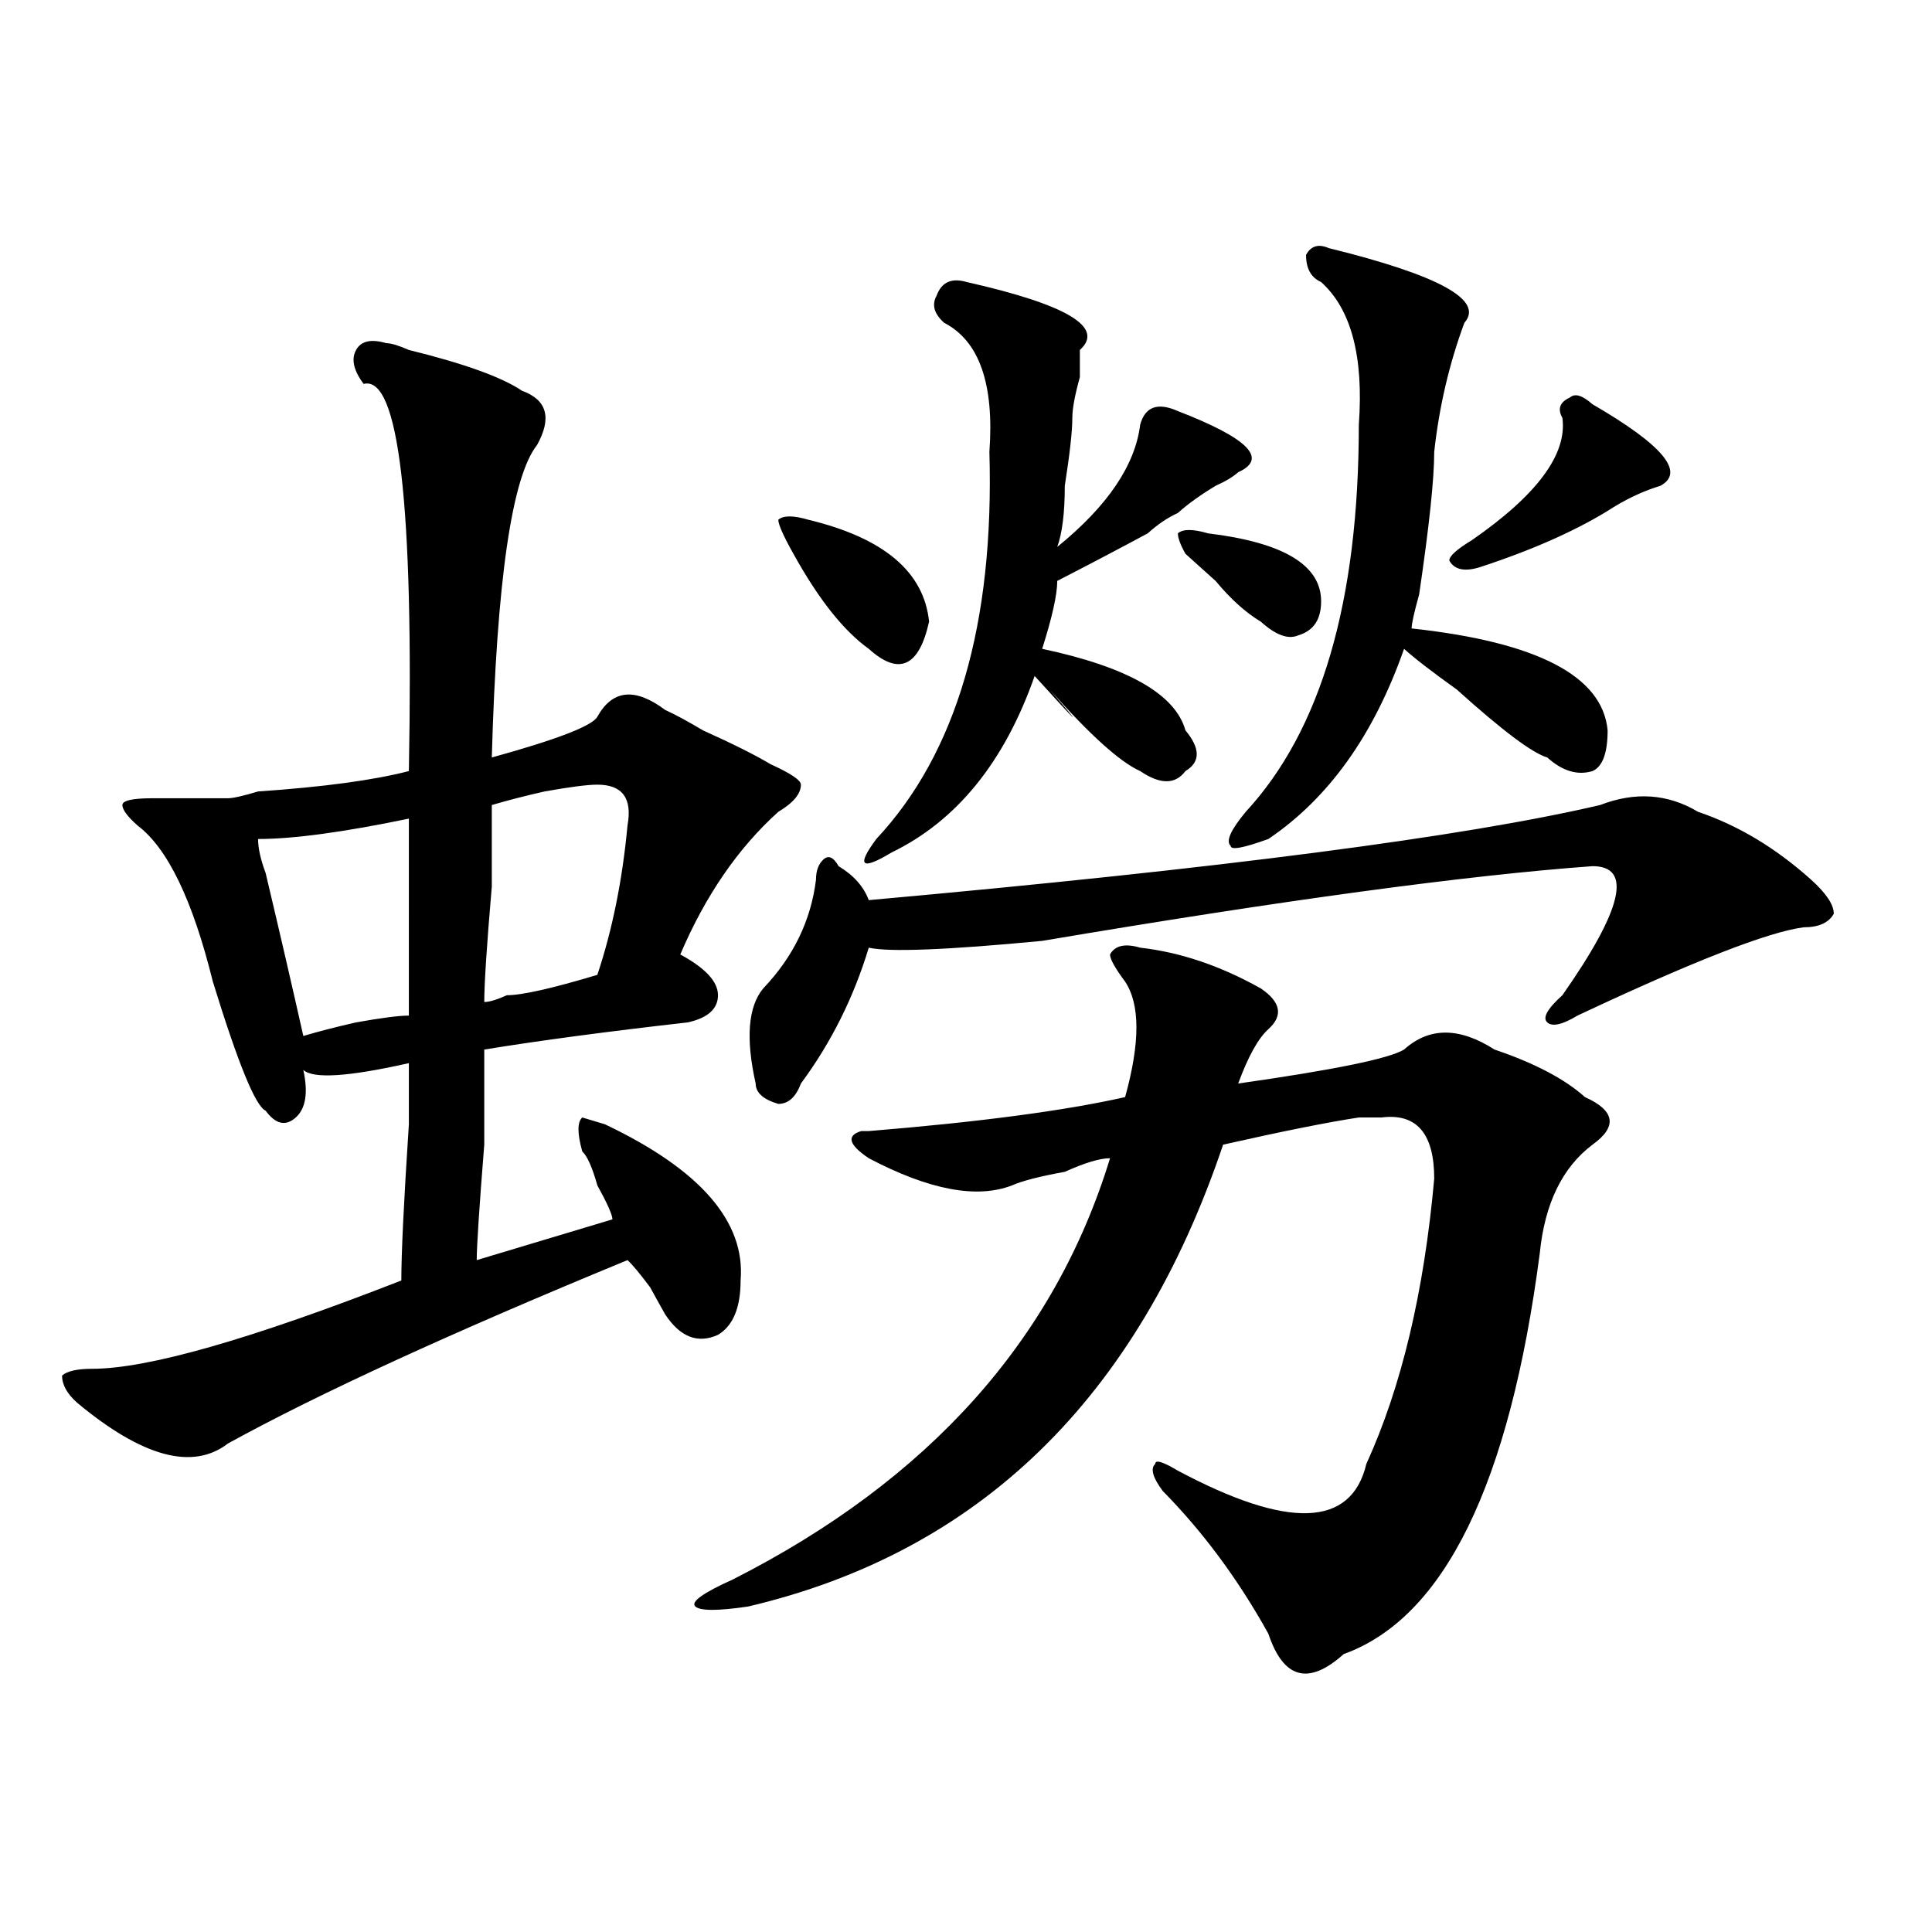 <?xml version="1.0" encoding="utf-8"?>
<!-- Generator: Adobe Illustrator 16.0.0, SVG Export Plug-In . SVG Version: 6.00 Build 0)  -->
<!DOCTYPE svg PUBLIC "-//W3C//DTD SVG 1.1//EN" "http://www.w3.org/Graphics/SVG/1.1/DTD/svg11.dtd">
<svg version="1.1" id="图层_1" xmlns="http://www.w3.org/2000/svg" xmlns:xlink="http://www.w3.org/1999/xlink" x="0px" y="0px"
	 width="1000px" height="1000px" viewBox="0 0 1000 1000" enable-background="new 0 0 1000 1000" xml:space="preserve">
<path d="M199.922,177.625c2.562,0,6.464,1.208,11.707,3.516c28.597,7.031,48.108,14.063,58.535,21.094
	c12.987,4.724,15.609,14.063,7.805,28.125c-13.048,16.425-20.853,70.313-23.414,161.719c33.78-9.339,52.011-16.37,54.633-21.094
	c7.805-14.063,19.512-15.216,35.121-3.516c5.183,2.362,11.707,5.878,19.512,10.547c15.609,7.031,27.316,12.909,35.121,17.578
	c10.366,4.724,15.609,8.239,15.609,10.547c0,4.724-3.902,9.394-11.707,14.063c-20.853,18.786-37.743,43.396-50.73,73.828
	c12.987,7.031,19.512,14.063,19.512,21.094s-5.243,11.755-15.609,14.063c-41.646,4.724-76.767,9.394-105.363,14.063
	c0,4.724,0,21.094,0,49.219c-2.622,32.849-3.902,52.734-3.902,59.766c23.414-7.031,46.828-14.063,70.242-21.094
	c0-2.308-2.622-8.185-7.805-17.578c-2.622-9.339-5.243-15.216-7.805-17.578c-2.622-9.339-2.622-15.216,0-17.578l11.707,3.516
	c49.39,23.456,72.804,50.427,70.242,80.859c0,14.063-3.902,23.456-11.707,28.125c-10.427,4.724-19.512,1.208-27.316-10.547
	c-2.622-4.669-5.243-9.339-7.805-14.063c-5.243-7.031-9.146-11.7-11.707-14.063c-91.095,37.519-159.996,69.159-206.824,94.922
	c-18.231,14.063-44.267,7.031-78.047-21.094c-5.243-4.669-7.805-9.339-7.805-14.063c2.562-2.308,7.805-3.516,15.609-3.516
	c28.597,0,81.949-15.216,159.996-45.703c0-14.063,1.28-40.979,3.902-80.859c0-18.731,0-29.278,0-31.641
	c-31.219,7.031-49.45,8.239-54.633,3.516c2.562,11.755,1.28,19.94-3.902,24.609c-5.243,4.724-10.427,3.516-15.609-3.516
	c-5.243-2.308-14.329-24.609-27.316-66.797c-10.427-42.188-23.414-69.104-39.023-80.859c-5.243-4.669-7.805-8.185-7.805-10.547
	c0-2.308,5.183-3.516,15.609-3.516c12.987,0,25.976,0,39.023,0c2.562,0,7.805-1.153,15.609-3.516
	c33.78-2.308,59.815-5.823,78.047-10.547c2.562-138.263-5.243-205.06-23.414-200.391c-5.243-7.031-6.524-12.854-3.902-17.578
	C186.874,176.472,192.117,175.317,199.922,177.625z M211.629,423.719c-33.841,7.031-59.876,10.547-78.047,10.547
	c0,4.724,1.28,10.547,3.902,17.578c7.805,32.849,14.269,60.974,19.512,84.375c7.805-2.308,16.89-4.669,27.316-7.031
	c12.987-2.308,22.073-3.516,27.316-3.516C211.629,485.847,211.629,451.844,211.629,423.719z M309.188,406.141
	c-5.243,0-14.329,1.208-27.316,3.516c-10.427,2.362-19.512,4.724-27.316,7.031c0,4.724,0,18.786,0,42.188
	c-2.622,30.487-3.902,50.427-3.902,59.766c2.562,0,6.464-1.153,11.707-3.516c7.805,0,23.414-3.516,46.828-10.547
	c7.805-23.401,12.987-49.219,15.609-77.344C327.358,413.172,322.175,406.141,309.188,406.141z M590.156,490.516
	c20.792,2.362,41.585,9.394,62.438,21.094c10.366,7.031,11.707,14.063,3.902,21.094c-5.243,4.724-10.427,14.063-15.609,28.125
	c49.39-7.031,78.047-12.854,85.852-17.578c12.987-11.7,28.597-11.7,46.828,0c20.792,7.031,36.401,15.271,46.828,24.609
	c15.609,7.031,16.89,15.271,3.902,24.609c-15.609,11.755-24.755,30.487-27.316,56.25C781.371,768.25,747.53,837.354,695.52,856.141
	c-18.231,16.369-31.219,12.854-39.023-10.547c-15.609-28.125-33.841-52.734-54.633-73.828c-5.243-7.031-6.524-11.7-3.902-14.063
	c0-2.308,3.902-1.153,11.707,3.516c57.194,30.487,89.754,29.333,97.559-3.516c18.171-39.825,29.878-89.044,35.121-147.656
	c0-23.401-9.146-33.948-27.316-31.641c-2.622,0-6.524,0-11.707,0c-15.609,2.362-39.023,7.031-70.242,14.063
	c-44.267,131.286-126.216,210.938-245.848,239.063c-15.609,2.307-24.755,2.307-27.316,0c-2.622-2.362,3.902-7.031,19.512-14.063
	c101.461-51.526,166.46-124.2,195.117-217.969c-5.243,0-13.048,2.362-23.414,7.031c-13.048,2.362-22.134,4.724-27.316,7.031
	c-18.231,7.031-42.926,2.362-74.145-14.063c-10.427-7.031-11.707-11.7-3.902-14.063h3.902
	c57.194-4.669,101.461-10.547,132.68-17.578c7.805-28.125,7.805-48.011,0-59.766c-5.243-7.031-7.805-11.7-7.805-14.063
	C577.108,489.362,582.352,488.208,590.156,490.516z M828.199,416.688c18.171-7.031,35.121-5.823,50.73,3.516
	c20.792,7.031,40.304,18.786,58.535,35.156c7.805,7.031,11.707,12.909,11.707,17.578c-2.622,4.724-7.805,7.031-15.609,7.031
	c-18.231,2.362-57.255,17.578-117.07,45.703c-7.805,4.724-13.048,5.878-15.609,3.516c-2.622-2.308,0-7.031,7.805-14.063
	c31.219-44.495,36.401-66.797,15.609-66.797c-65.06,4.724-159.996,17.578-284.871,38.672c-49.45,4.724-79.388,5.878-89.754,3.516
	c-7.805,25.817-19.512,49.219-35.121,70.313c-2.622,7.031-6.524,10.547-11.707,10.547c-7.805-2.308-11.707-5.823-11.707-10.547
	c-5.243-23.401-3.902-39.825,3.902-49.219c15.609-16.37,24.694-35.156,27.316-56.25c0-4.669,1.28-8.185,3.902-10.547
	c2.562-2.308,5.183-1.153,7.805,3.516c7.805,4.724,12.987,10.547,15.609,17.578C631.741,449.536,757.957,433.112,828.199,416.688z
	 M418.453,269.031c39.023,9.394,59.815,26.972,62.438,52.734c-2.622,11.755-6.524,18.786-11.707,21.094
	c-5.243,2.362-11.707,0-19.512-7.031c-13.048-9.339-26.036-25.763-39.023-49.219c-5.243-9.339-7.805-15.216-7.805-17.578
	C405.405,266.724,410.648,266.724,418.453,269.031z M500.402,145.984c52.011,11.755,71.522,23.456,58.535,35.156
	c0,2.362,0,7.031,0,14.063c-2.622,9.394-3.902,16.425-3.902,21.094c0,7.031-1.341,18.786-3.902,35.156
	c0,14.063-1.341,24.609-3.902,31.641c25.976-21.094,40.304-42.188,42.926-63.281c2.562-9.339,9.085-11.7,19.512-7.031
	c36.401,14.063,46.828,24.609,31.219,31.641c-2.622,2.362-6.524,4.724-11.707,7.031c-7.805,4.724-14.329,9.394-19.512,14.063
	c-5.243,2.362-10.427,5.878-15.609,10.547c-13.048,7.031-28.657,15.271-46.828,24.609c0,7.031-2.622,18.786-7.805,35.156
	c44.206,9.394,68.901,23.456,74.145,42.188c7.805,9.394,7.805,16.425,0,21.094c-5.243,7.031-13.048,7.031-23.414,0
	c-10.427-4.669-26.036-18.731-46.828-42.188c18.171,21.094,15.609,18.786-7.805-7.031c-15.609,44.55-40.364,75.036-74.145,91.406
	c-15.609,9.394-18.231,7.031-7.805-7.031c41.585-44.495,61.097-111.292,58.535-200.391c2.562-35.156-5.243-57.403-23.414-66.797
	c-5.243-4.669-6.524-9.339-3.902-14.063C487.354,145.984,492.598,143.677,500.402,145.984z M625.277,276.063
	c39.023,4.724,58.535,16.425,58.535,35.156c0,9.394-3.902,15.271-11.707,17.578c-5.243,2.362-11.707,0-19.512-7.031
	c-7.805-4.669-15.609-11.7-23.414-21.094c-7.805-7.031-13.048-11.7-15.609-14.063c-2.622-4.669-3.902-8.185-3.902-10.547
	C612.229,273.755,617.473,273.755,625.277,276.063z M687.715,128.406c57.194,14.063,80.608,26.972,70.242,38.672
	c-7.805,21.094-13.048,43.396-15.609,66.797c0,14.063-2.622,38.672-7.805,73.828c-2.622,9.394-3.902,15.271-3.902,17.578
	c64.999,7.031,98.839,24.609,101.461,52.734c0,11.755-2.622,18.786-7.805,21.094c-7.805,2.362-15.609,0-23.414-7.031
	c-7.805-2.308-23.414-14.063-46.828-35.156c-13.048-9.339-22.134-16.37-27.316-21.094c-15.609,44.55-39.023,77.344-70.242,98.438
	c-13.048,4.724-19.512,5.878-19.512,3.516c-2.622-2.308,0-8.185,7.805-17.578c39.023-42.188,58.535-108.984,58.535-200.391
	c2.562-35.156-3.902-59.766-19.512-73.828c-5.243-2.308-7.805-7.031-7.805-14.063C678.569,127.253,682.472,126.099,687.715,128.406z
	 M761.859,279.578c33.78-23.401,49.39-44.495,46.828-63.281c-2.622-4.669-1.341-8.185,3.902-10.547
	c2.562-2.308,6.464-1.153,11.707,3.516c36.401,21.094,48.108,35.156,35.121,42.188c-7.805,2.362-15.609,5.878-23.414,10.547
	c-18.231,11.755-41.646,22.302-70.242,31.641c-7.805,2.362-13.048,1.208-15.609-3.516
	C750.152,287.817,754.055,284.302,761.859,279.578z"/>
</svg>
